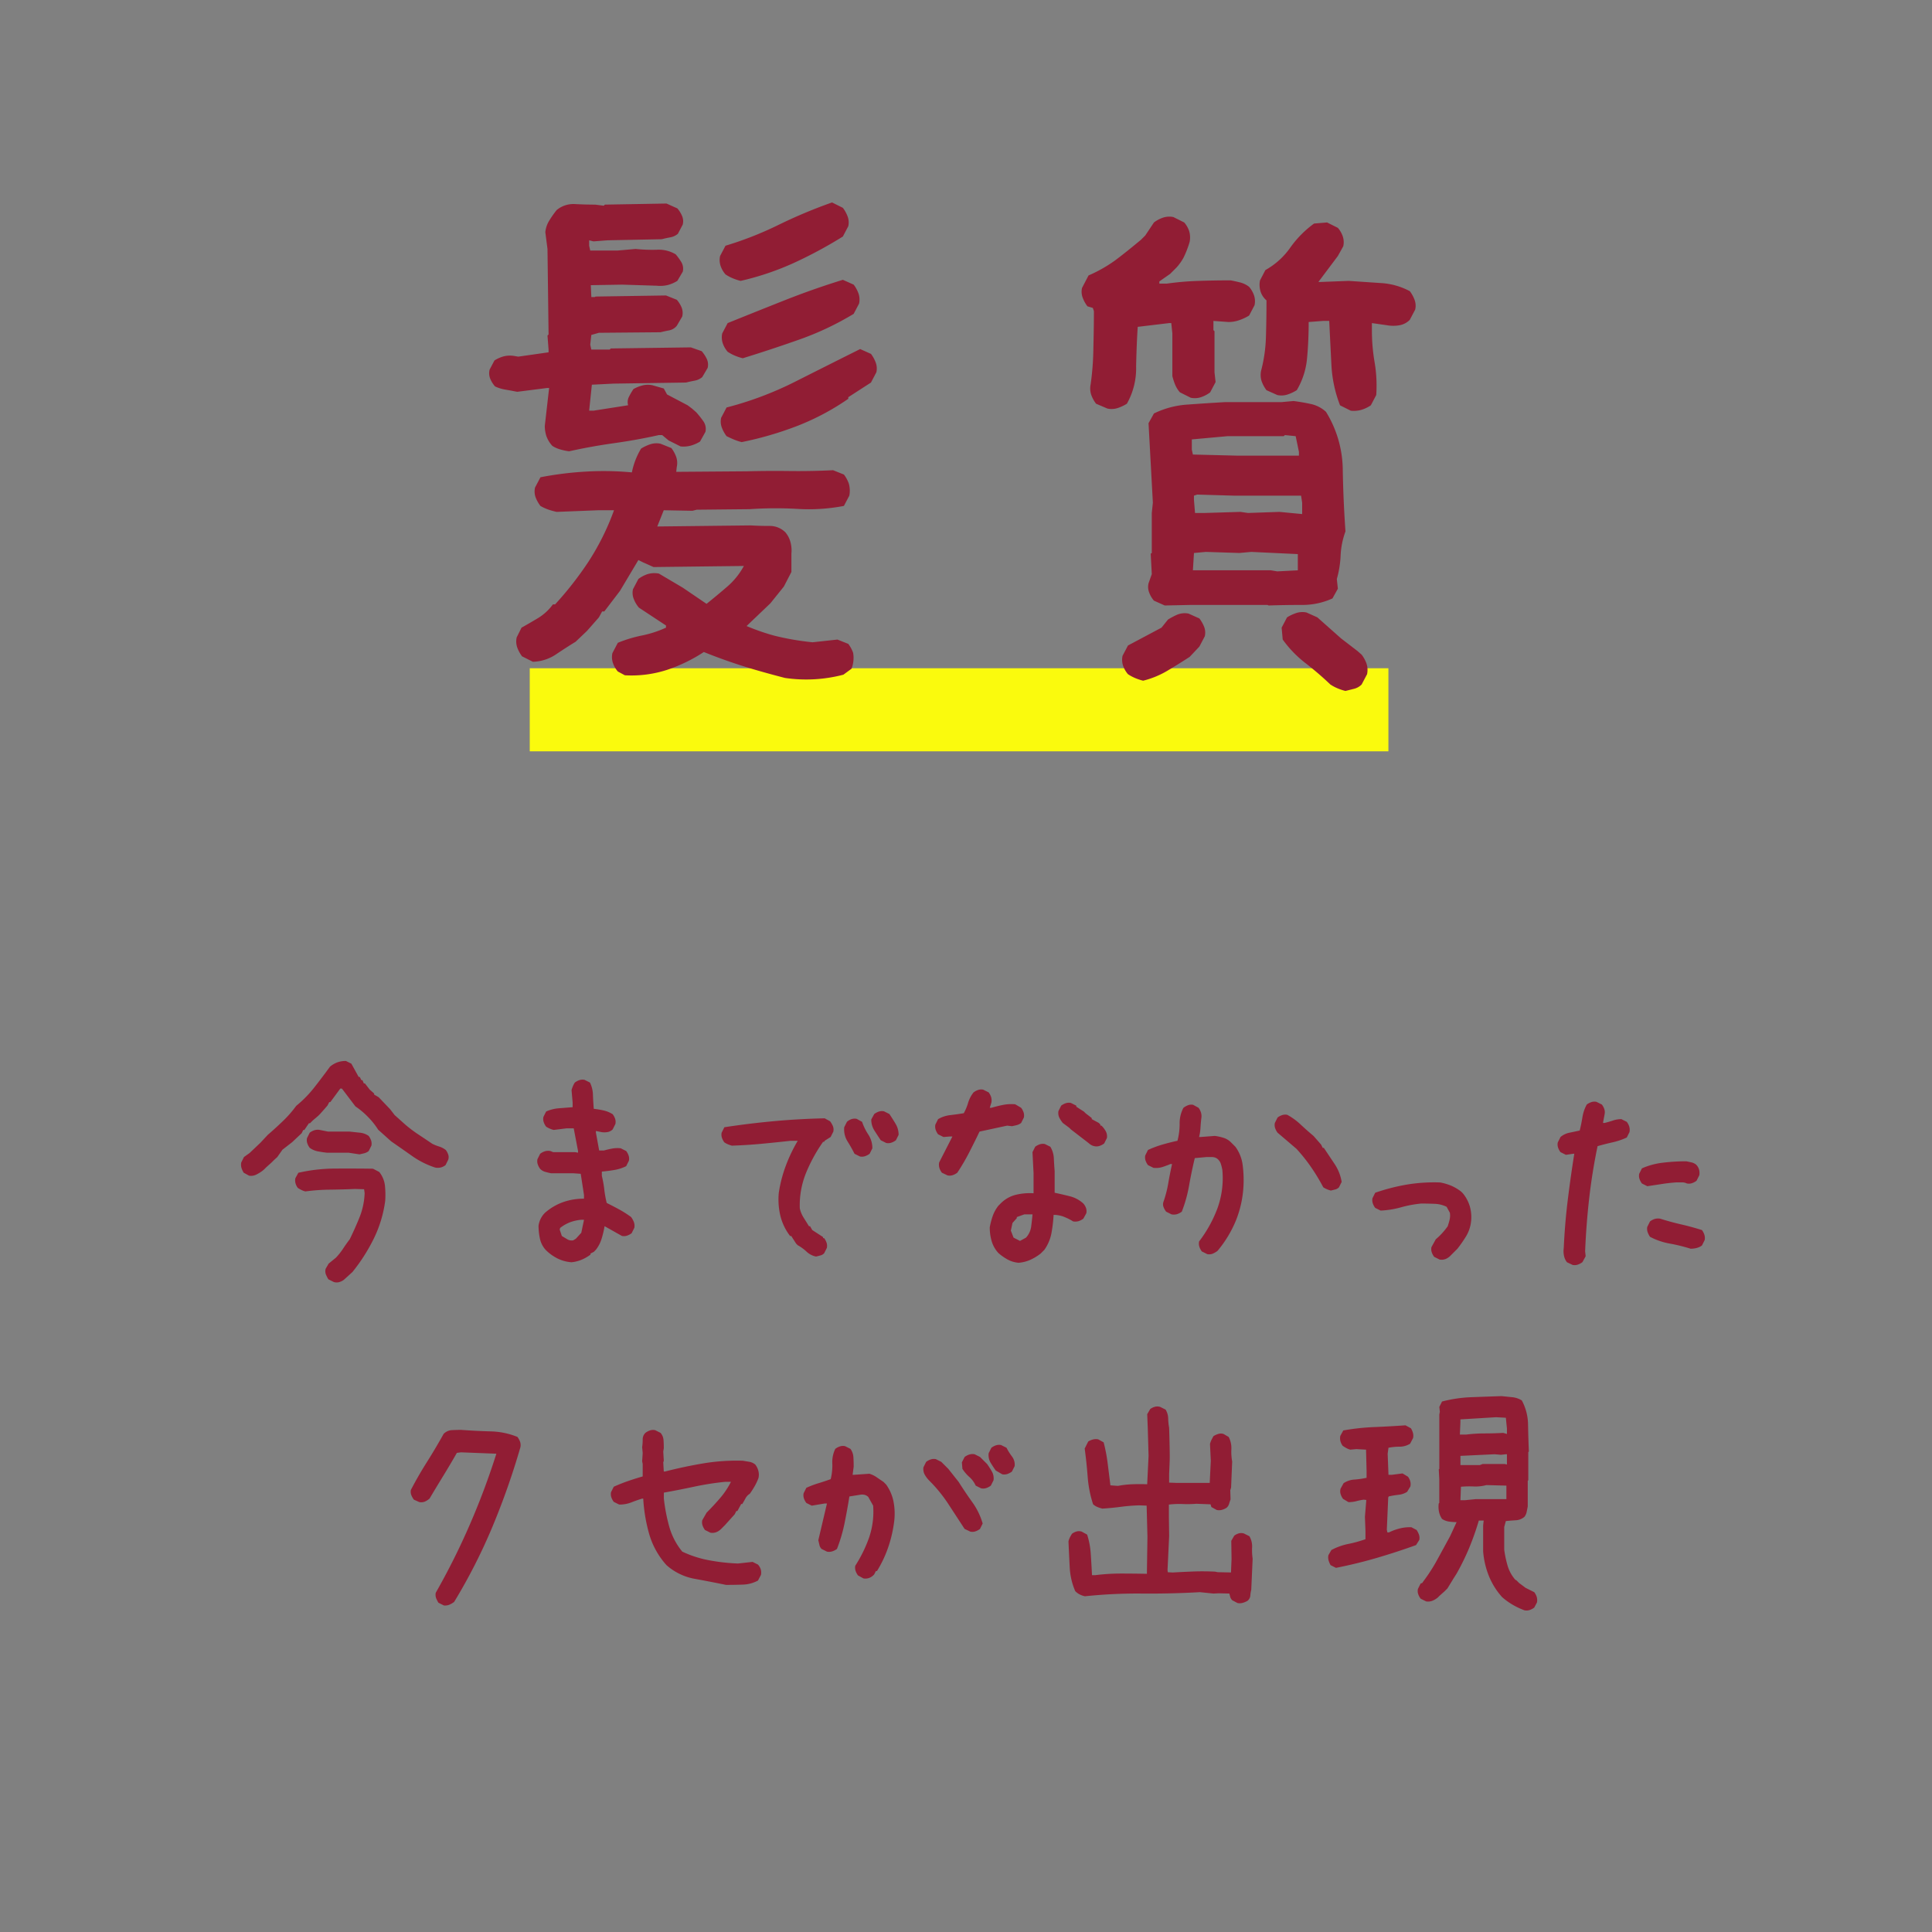 <svg xmlns="http://www.w3.org/2000/svg" width="279" height="279" viewBox="0 0 279 279">
  <rect x="0" y="0" width="279" height="279" fill="#808080" stroke="none"/>
  <g id="グループ_121" data-name="グループ 121" transform="translate(-1234 -1628)">
    <path id="パス_256" data-name="パス 256" d="M0,0H279V279H0Z" transform="translate(1234 1628)" fill="none"/>
    <path id="パス_264" data-name="パス 264" d="M-91.8,1.133l-.781-.391A4.806,4.806,0,0,1-92.93.059a1.3,1.3,0,0,1-.039-.84l.43-.742,1.055-.859a9.711,9.711,0,0,0,1.035-1.309q.449-.684.957-1.348.781-1.6,1.426-3.2a10.4,10.4,0,0,0,.723-3.477l-.078-.547L-88.75-12.3q-1.8.078-3.613.1a28.407,28.407,0,0,0-3.535.254,2.853,2.853,0,0,1-.586-.215,4.719,4.719,0,0,1-.508-.293,1.989,1.989,0,0,1-.332-.664,1.581,1.581,0,0,1-.02-.742l.43-.781a24.238,24.238,0,0,1,5.293-.605q2.754-.02,5.488.02l.9.469a3.809,3.809,0,0,1,.82,1.953,12.581,12.581,0,0,1,.039,2.227,17.644,17.644,0,0,1-1.66,5.469A25.714,25.714,0,0,1-89.1-.312l-.43.391-.82.742a1.962,1.962,0,0,1-.684.332A1.381,1.381,0,0,1-91.8,1.133Zm-12.227-15.352-.781-.43a3.1,3.1,0,0,1-.312-.664,1.7,1.7,0,0,1-.039-.82l.391-.781.82-.586,1.563-1.484,1.055-1.133q1.094-.937,2.188-1.992A16.448,16.448,0,0,0-97.227-24.3a16.9,16.9,0,0,0,2.656-2.715q1.172-1.5,2.227-2.949a3.684,3.684,0,0,1,1.016-.605,3.517,3.517,0,0,1,1.289-.215l.781.391,1.055,1.914h.156l.234.469h.156l.2.469h.156l.7.9.625.547v.156l.664.391,1.641,1.719.664.859,1.484,1.328a18.362,18.362,0,0,0,1.934,1.465q1.035.684,2.012,1.348a6.365,6.365,0,0,0,.977.391,3.188,3.188,0,0,1,.977.508,2.332,2.332,0,0,1,.352.664,1.2,1.2,0,0,1,0,.742l-.391.781a1.989,1.989,0,0,1-.664.332,1.9,1.9,0,0,1-.82.02,12.4,12.4,0,0,1-3.32-1.66q-1.523-1.074-3.047-2.129l-1.875-1.68A10.906,10.906,0,0,0-86.855-22.7a11.392,11.392,0,0,0-1.816-1.523L-90.625-26.8h-.234L-92.3-24.844h-.156l-.234.469-.469.547-.664.742-.234.234-.781.664-.391.391h-.156l-.664.977h-.156l-.234.469-1.367,1.289-1.406,1.094-.742,1.055-.43.391-.391.391-.781.7-.312.313-.234.2a6.366,6.366,0,0,1-.9.547A1.686,1.686,0,0,1-104.023-14.219ZM-88.086-17.3l-1.562-.234h-3.125q-.7-.078-1.328-.2a2.927,2.927,0,0,1-1.172-.508,2.332,2.332,0,0,1-.352-.664,1.425,1.425,0,0,1-.039-.742l.391-.781a2.332,2.332,0,0,1,.664-.352,1.7,1.7,0,0,1,.82-.039l1.172.234h3.125q.7.078,1.445.156a2.653,2.653,0,0,1,1.289.469,2.332,2.332,0,0,1,.352.664,1.425,1.425,0,0,1,.039.742l-.391.781a1.76,1.76,0,0,1-.625.313Q-87.7-17.383-88.086-17.3ZM-57.461-1.719a5.347,5.347,0,0,1-2.031-.547,6.6,6.6,0,0,1-1.719-1.25,3.5,3.5,0,0,1-.82-1.621,8.892,8.892,0,0,1-.2-1.855,3.3,3.3,0,0,1,.313-1.016,3.3,3.3,0,0,1,.625-.859,8.127,8.127,0,0,1,2.578-1.523,8.906,8.906,0,0,1,3.047-.508v-.547l-.469-3.047-1.094-.078h-3.2q-.391-.078-.82-.2a1.643,1.643,0,0,1-.742-.43,2.332,2.332,0,0,1-.352-.664,1.425,1.425,0,0,1-.039-.742l.391-.781a2.332,2.332,0,0,1,.664-.352,1.7,1.7,0,0,1,.82-.039l.391.156h3.125l.469.078v-.234l-.625-3.281h-1.016l-1.875.234a3.865,3.865,0,0,1-.586-.2,3.149,3.149,0,0,1-.508-.273,2.332,2.332,0,0,1-.352-.664,1.425,1.425,0,0,1-.039-.742l.391-.781a5.452,5.452,0,0,1,1.836-.469q.977-.078,1.992-.156v-.664l-.156-1.8a3.865,3.865,0,0,1,.2-.586,3.149,3.149,0,0,1,.273-.508,2.332,2.332,0,0,1,.664-.352,1.425,1.425,0,0,1,.742-.039l.781.391a4.348,4.348,0,0,1,.43,1.8q.039,1.016.117,1.992a13.2,13.2,0,0,1,1.406.234,4.216,4.216,0,0,1,1.328.547,2.332,2.332,0,0,1,.352.664,1.425,1.425,0,0,1,.039.742l-.391.781a1.375,1.375,0,0,1-.742.391,2.6,2.6,0,0,1-.9,0l-.781-.156v.234l.469,2.578h.7q.547-.156,1.172-.273a4.03,4.03,0,0,1,1.25-.039l.781.391a2.332,2.332,0,0,1,.352.664,1.425,1.425,0,0,1,.039.742l-.391.781a6.052,6.052,0,0,1-1.68.547q-.9.156-1.836.234v.625a15.257,15.257,0,0,1,.352,1.953,15.257,15.257,0,0,0,.352,1.953q.938.469,1.8.938a15.752,15.752,0,0,1,1.719,1.094,3.057,3.057,0,0,1,.391.7,1.577,1.577,0,0,1,.078.859l-.391.781a2.332,2.332,0,0,1-.664.352,1.425,1.425,0,0,1-.742.039l-2.5-1.406a13.675,13.675,0,0,1-.43,1.816,4.946,4.946,0,0,1-.82,1.582l-.312.313-.469.234v.156a5.882,5.882,0,0,1-1.289.742A5.111,5.111,0,0,1-57.461-1.719Zm.625-3.4.781-.859.391-1.875h-.391a6.251,6.251,0,0,0-1.6.352,5.4,5.4,0,0,0-1.445.82l-.078.234.313.938.781.469a1.227,1.227,0,0,0,.859.156Zm34.688,2.578a2.761,2.761,0,0,1-1.367-.7A6.529,6.529,0,0,0-24.8-4.18l-.234-.234-.7-1.094H-25.9A7.857,7.857,0,0,1-27.3-8.4a10.154,10.154,0,0,1-.234-3.359,19.567,19.567,0,0,1,1.016-3.906A22.757,22.757,0,0,1-24.8-19.258H-25.82q-2.109.234-4.18.43t-4.3.273a3.865,3.865,0,0,1-.586-.2,3.149,3.149,0,0,1-.508-.273,2.332,2.332,0,0,1-.352-.664,1.425,1.425,0,0,1-.039-.742l.391-.781q3.555-.547,7.188-.879t7.3-.41l.781.43a3.416,3.416,0,0,1,.391.664,1.415,1.415,0,0,1,.078.82l-.391.781-.859.547-.078.156h-.156a22.817,22.817,0,0,0-2.461,4.492,12.408,12.408,0,0,0-.9,5.117,4.216,4.216,0,0,0,.547,1.328l.781,1.25h.156l.313.547,1.563,1.016V-5.2h.156a2.332,2.332,0,0,1,.352.664,1.425,1.425,0,0,1,.039.742l-.391.781a1.159,1.159,0,0,1-.547.313Zm6.328-14.453-.781-.391a20.022,20.022,0,0,0-1.016-1.8,3.279,3.279,0,0,1-.469-2.031l.391-.781a1.939,1.939,0,0,1,.664-.391,1.425,1.425,0,0,1,.742-.039l.781.43a7.979,7.979,0,0,0,.9,1.836,3.57,3.57,0,0,1,.586,1.992l-.391.781a2.332,2.332,0,0,1-.664.352A1.425,1.425,0,0,1-15.82-16.992Zm3.789-1.953-.781-.391q-.469-.7-.918-1.406a2.91,2.91,0,0,1-.449-1.6l.43-.781a2.332,2.332,0,0,1,.664-.352,1.425,1.425,0,0,1,.742-.039l.781.391q.469.7.9,1.426a3.039,3.039,0,0,1,.43,1.582l-.391.781a2.332,2.332,0,0,1-.664.352A1.425,1.425,0,0,1-12.031-18.945Zm19.1,17.3a3.907,3.907,0,0,1-1.562-.469A7.672,7.672,0,0,1,4.18-3.047,4.371,4.371,0,0,1,3.2-4.785,7.145,7.145,0,0,1,2.93-6.758,10.815,10.815,0,0,1,3.359-8.4a5.223,5.223,0,0,1,.82-1.484l.313-.312a4.642,4.642,0,0,1,2.148-1.25,8.536,8.536,0,0,1,2.617-.234V-14.57L9.1-17.617l.391-.781a2.332,2.332,0,0,1,.664-.352,1.425,1.425,0,0,1,.742-.039l.781.391a3.514,3.514,0,0,1,.508,1.68q.039.9.117,1.836v3.125q1.094.234,2.188.508A4.483,4.483,0,0,1,16.445-10.2a1.939,1.939,0,0,1,.391.664,1.425,1.425,0,0,1,.039.742l-.43.781a2.332,2.332,0,0,1-.664.352,1.7,1.7,0,0,1-.82.039,7.906,7.906,0,0,0-1.328-.664,4.059,4.059,0,0,0-1.484-.273A20.63,20.63,0,0,1,11.836-5.9,6.176,6.176,0,0,1,10.82-3.516l-.547.547a7.278,7.278,0,0,1-1.484.9A5.211,5.211,0,0,1,7.07-1.641ZM8.164-5.273a2.91,2.91,0,0,0,.742-1.562q.117-.859.2-1.8H7.93l-1.094.391v.156l-.625.7L5.977-6.289l.391,1.016L7.3-4.8ZM-3.164-14.258l-.82-.391a2.332,2.332,0,0,1-.352-.664,1.7,1.7,0,0,1-.039-.82l1.914-3.75h-.312l-.977.078-.781-.391a2.332,2.332,0,0,1-.352-.664,1.425,1.425,0,0,1-.039-.742l.391-.781a4.413,4.413,0,0,1,1.777-.586q1-.117,1.934-.273a7.318,7.318,0,0,0,.625-1.5,4.494,4.494,0,0,1,.781-1.5A2.332,2.332,0,0,1,1.25-26.6a1.425,1.425,0,0,1,.742-.039l.781.391a2.332,2.332,0,0,1,.352.664,1.7,1.7,0,0,1,.039.82l-.234.742h.234q.781-.234,1.641-.41a6.312,6.312,0,0,1,1.8-.1l.859.508a2.332,2.332,0,0,1,.352.664,1.425,1.425,0,0,1,.039.742l-.391.781a1.76,1.76,0,0,1-.625.313q-.313.078-.7.156l-.7-.078-3.984.859Q.742-19.1-.039-17.578a29.748,29.748,0,0,1-1.719,2.93,2.332,2.332,0,0,1-.664.352A1.425,1.425,0,0,1-3.164-14.258Zm21.211-4.219a1.629,1.629,0,0,1-.723-.352q-.332-.273-.645-.508L14.648-20.9l-.234-.234-.937-.7a4.425,4.425,0,0,1-.508-.781,1.566,1.566,0,0,1-.117-.937l.391-.781a2.332,2.332,0,0,1,.664-.352,1.425,1.425,0,0,1,.742-.039l.781.391v.156l1.094.7.234.234.9.7v.156l1.016.547.234.234v.156h.156a3.609,3.609,0,0,1,.625.82,1.534,1.534,0,0,1,.156.977l-.391.781a2.332,2.332,0,0,1-.664.352A1.425,1.425,0,0,1,18.047-18.477ZM34.336-2.891l-.781-.391a2.332,2.332,0,0,1-.352-.664,1.56,1.56,0,0,1-.039-.781,18.567,18.567,0,0,0,2.656-4.8,12.812,12.812,0,0,0,.7-5.508,6.169,6.169,0,0,0-.234-.937,1.506,1.506,0,0,0-.625-.781A1.465,1.465,0,0,0,35-16.914h-.742l-1.719.156q-.469,1.953-.82,3.945a19.825,19.825,0,0,1-1.055,3.789A2.332,2.332,0,0,1,30-8.672a1.7,1.7,0,0,1-.82.039L28.4-9.023a2.787,2.787,0,0,1-.371-.664,1.113,1.113,0,0,1-.02-.742,16.423,16.423,0,0,0,.7-2.7q.234-1.367.547-2.773h-.234q-.547.234-1.152.43a3.1,3.1,0,0,1-1.309.117l-.781-.391a2.332,2.332,0,0,1-.352-.664,1.425,1.425,0,0,1-.039-.742l.391-.781a14.936,14.936,0,0,1,2.09-.781q1.074-.313,2.168-.547a9.512,9.512,0,0,0,.313-2.461,4.783,4.783,0,0,1,.547-2.3,2.787,2.787,0,0,1,.664-.371,1.3,1.3,0,0,1,.742-.059l.781.43a2.228,2.228,0,0,1,.352.7,1.885,1.885,0,0,1,.039.859q-.078.7-.117,1.367a7,7,0,0,1-.2,1.289H33.4l2.031-.156a7.164,7.164,0,0,1,1.25.273,2.64,2.64,0,0,1,1.094.664l.625.625a5.667,5.667,0,0,1,1.055,2.656A16.861,16.861,0,0,1,39.57-12.7a15.487,15.487,0,0,1-1.094,4.961A16.684,16.684,0,0,1,35.82-3.359a3.416,3.416,0,0,1-.664.391A1.415,1.415,0,0,1,34.336-2.891Zm17.852-9.18a3.865,3.865,0,0,1-.586-.2,3.149,3.149,0,0,1-.508-.273,28.548,28.548,0,0,0-1.719-2.852,24.961,24.961,0,0,0-2.148-2.7L44.492-20.43a2.332,2.332,0,0,1-.352-.664,1.425,1.425,0,0,1-.039-.742l.391-.781a2.332,2.332,0,0,1,.664-.352,1.425,1.425,0,0,1,.742-.039A9.249,9.249,0,0,1,47.832-21.6q.918.859,1.855,1.641l1.094,1.25.234.469h.156L52.734-15.9A6.53,6.53,0,0,1,53.75-13.32l-.391.781a1.159,1.159,0,0,1-.547.313Zm15.7,9.961L67.109-2.5a2.332,2.332,0,0,1-.352-.664,1.425,1.425,0,0,1-.039-.742l.625-1.133a9.27,9.27,0,0,0,.9-.859,10.73,10.73,0,0,0,.82-1.016q.156-.469.273-.937a2.628,2.628,0,0,0,.039-1.016l-.469-.859a4.266,4.266,0,0,0-1.758-.43q-.977-.039-1.914-.039a16.7,16.7,0,0,0-2.93.547,13,13,0,0,1-2.93.469l-.781-.391a2.332,2.332,0,0,1-.352-.664,1.425,1.425,0,0,1-.039-.742l.391-.781a29.006,29.006,0,0,1,4.531-1.172,24.185,24.185,0,0,1,4.844-.312,7.633,7.633,0,0,1,1.6.469,6.408,6.408,0,0,1,1.445.859l.234.234a5.431,5.431,0,0,1,1.016,1.914,5.6,5.6,0,0,1,.156,2.3,5.2,5.2,0,0,1-.7,1.992,18.686,18.686,0,0,1-1.25,1.8l-.312.313-.391.391-.312.313a2.081,2.081,0,0,1-.7.469A1.577,1.577,0,0,1,67.891-2.109Zm19.219.781-.82-.391a2.22,2.22,0,0,1-.43-.937A3.093,3.093,0,0,1,85.82-3.75q.156-3.477.566-6.836t.957-6.8h-.156l-1.055.156-.781-.391A2.332,2.332,0,0,1,85-18.281a1.425,1.425,0,0,1-.039-.742l.391-.781a2.853,2.853,0,0,1,1.309-.625q.762-.156,1.465-.312.234-.937.391-1.914a5.679,5.679,0,0,1,.625-1.836,2.332,2.332,0,0,1,.664-.352,1.425,1.425,0,0,1,.742-.039l.781.391a2.332,2.332,0,0,1,.352.664,1.425,1.425,0,0,1,.039.742l-.234,1.25h.234q.625-.156,1.211-.352a3.8,3.8,0,0,1,1.211-.2l.781.391a2.332,2.332,0,0,1,.352.664,1.7,1.7,0,0,1,.039.82l-.391.781a10.222,10.222,0,0,1-2.07.7q-1.055.234-2.148.547-.781,3.75-1.211,7.539t-.586,7.656l.078.7-.469.859a2.332,2.332,0,0,1-.664.352A1.425,1.425,0,0,1,87.109-1.328Zm17.031-2.344a24.142,24.142,0,0,0-3.008-.742,9.727,9.727,0,0,1-2.852-.977,2.958,2.958,0,0,1-.352-.7,1.425,1.425,0,0,1-.039-.742l.391-.781a2.332,2.332,0,0,1,.664-.352,1.7,1.7,0,0,1,.82-.039q1.484.469,3.008.82t3.008.82a2.272,2.272,0,0,1,.352.684,1.508,1.508,0,0,1,.039.762l-.391.781a2.178,2.178,0,0,1-.742.352A3.4,3.4,0,0,1,104.141-3.672ZM97.891-12.7l-.781-.391a2.332,2.332,0,0,1-.352-.664,1.425,1.425,0,0,1-.039-.742l.391-.781a10.518,10.518,0,0,1,3.047-.82,28.4,28.4,0,0,1,3.359-.2q.391.078.742.156a1.723,1.723,0,0,1,.664.313,1.662,1.662,0,0,1,.43.7,1.884,1.884,0,0,1,.039.859l-.391.781a2.332,2.332,0,0,1-.664.352,1.425,1.425,0,0,1-.742.039,1.55,1.55,0,0,0-.7-.156h-.781q-1.094.078-2.109.234T97.891-12.7ZM-75.9,47.844l-.781-.391a4.314,4.314,0,0,1-.332-.645,1.458,1.458,0,0,1-.059-.8,101.228,101.228,0,0,0,4.9-9.8A105.357,105.357,0,0,0-68.32,25.93l-5.117-.2-.586.078q-.937,1.641-1.953,3.3t-1.992,3.3a2.629,2.629,0,0,1-.664.43,1.415,1.415,0,0,1-.82.078l-.781-.352a2.787,2.787,0,0,1-.371-.664,1.3,1.3,0,0,1-.059-.742q1.055-2.031,2.3-4t2.422-4.082a1.764,1.764,0,0,1,1.172-.547q.664-.039,1.367-.039,2.109.156,4.219.215a10.941,10.941,0,0,1,3.906.8,2.787,2.787,0,0,1,.371.664,1.541,1.541,0,0,1,.059.82,106.547,106.547,0,0,1-4.023,11.445,80.919,80.919,0,0,1-5.547,10.9,3.417,3.417,0,0,1-.664.391A1.657,1.657,0,0,1-75.9,47.844Zm40.742-2.969q-2.266-.469-4.531-.879a8.369,8.369,0,0,1-4.062-1.973,11.489,11.489,0,0,1-2.5-4.492,23.618,23.618,0,0,1-.859-5.117h-.156q-.781.234-1.562.547a4.7,4.7,0,0,1-1.758.313l-.781-.391a2.332,2.332,0,0,1-.352-.664,1.425,1.425,0,0,1-.039-.742l.391-.781q1.055-.469,2.07-.82t2.109-.664v-1.8l-.078-.391.078-1.172-.078-.859a7.863,7.863,0,0,0,.078-1.113,1.3,1.3,0,0,1,.391-.957,2.332,2.332,0,0,1,.664-.352,1.425,1.425,0,0,1,.742-.039l.781.391a1.779,1.779,0,0,1,.43,1.035q.039.566.039,1.191l-.078.469.078,1.328-.078.234.078,1.328h.156q2.734-.7,5.508-1.172a29.7,29.7,0,0,1,5.742-.391l.938.156a1.844,1.844,0,0,1,.859.391,2.432,2.432,0,0,1,.449.9,2.217,2.217,0,0,1,.02,1.055,8.064,8.064,0,0,1-.547,1.172,12.868,12.868,0,0,1-.7,1.094,1.709,1.709,0,0,0-.625.664q-.234.43-.469.82h-.156l-.547,1.016h-.156l-.234.469-1.406,1.563-.312.313-.234.234a2.081,2.081,0,0,1-.7.469,1.577,1.577,0,0,1-.859.078l-.781-.391a2.332,2.332,0,0,1-.352-.664,1.425,1.425,0,0,1-.039-.742l.625-1.094q1.016-1.016,1.953-2.109a11.486,11.486,0,0,0,1.563-2.344h-.859a41.731,41.731,0,0,0-4.453.7q-2.187.469-4.375.859v.859a25.477,25.477,0,0,0,.781,4.063,9.916,9.916,0,0,0,1.875,3.594,15.642,15.642,0,0,0,3.867,1.25,28.126,28.126,0,0,0,4.18.469l2.109-.234.781.391a1.939,1.939,0,0,1,.391.664,1.7,1.7,0,0,1,.039.82l-.43.82a4.9,4.9,0,0,1-2.187.586Q-33.906,44.875-35.156,44.875Zm19.844-.937-.781-.43a2.332,2.332,0,0,1-.352-.664,1.425,1.425,0,0,1-.039-.742,19.572,19.572,0,0,0,1.992-4.062,11.585,11.585,0,0,0,.586-4.609l-.7-1.25a1.159,1.159,0,0,0-.547-.312,1.6,1.6,0,0,0-.7,0l-1.484.234q-.313,1.953-.7,3.867a22.523,22.523,0,0,1-1.094,3.711,2.272,2.272,0,0,1-.684.352,1.508,1.508,0,0,1-.762.039l-.781-.391a1.166,1.166,0,0,1-.312-.586q-.078-.352-.156-.664l1.25-5.312H-20.9l-1.875.313-.781-.391a2.332,2.332,0,0,1-.352-.664,1.425,1.425,0,0,1-.039-.742l.391-.781a14.318,14.318,0,0,1,1.758-.664q.9-.273,1.758-.586a8.174,8.174,0,0,0,.234-2.266,4.321,4.321,0,0,1,.43-2.109,2.332,2.332,0,0,1,.664-.352,1.425,1.425,0,0,1,.742-.039l.781.391a2.274,2.274,0,0,1,.43,1.211q.039.664.039,1.367l-.156,1.172h.156l2.266-.156a3.574,3.574,0,0,1,1.055.508q.508.352.977.664l.391.391A6.309,6.309,0,0,1-10.977,32.8a9.14,9.14,0,0,1,.117,2.813,18.6,18.6,0,0,1-.859,3.789,16.978,16.978,0,0,1-1.641,3.477h-.156l-.234.469a1.867,1.867,0,0,1-.7.508A1.577,1.577,0,0,1-15.312,43.938ZM.117,37.18l-.82-.391L-3.047,33.2a20.86,20.86,0,0,0-2.734-3.359,4.215,4.215,0,0,1-.664-.859,1.7,1.7,0,0,1-.2-1.094l.391-.781a2.332,2.332,0,0,1,.664-.352,1.425,1.425,0,0,1,.742-.039l.781.391.313.313.391.391.313.313,1.484,1.875q.938,1.484,1.973,2.93a9.981,9.981,0,0,1,1.5,3.086l-.391.781a2.332,2.332,0,0,1-.664.352A1.425,1.425,0,0,1,.117,37.18ZM1.68,30.93.9,30.539a3.7,3.7,0,0,0-.918-1.25,5.542,5.542,0,0,1-1-1.172l-.078-.937L-.7,26.4a2.272,2.272,0,0,1,.684-.352,1.508,1.508,0,0,1,.762-.039l.781.391,1.016,1.016a12.868,12.868,0,0,1,.7,1.094,2.009,2.009,0,0,1,.234,1.25l-.391.781a2.332,2.332,0,0,1-.664.352A1.425,1.425,0,0,1,1.68,30.93ZM4.727,28.9l-.937-.547Q3.4,27.8,3.047,27.219a2.169,2.169,0,0,1-.273-1.367l.391-.781a2.332,2.332,0,0,1,.664-.352,1.425,1.425,0,0,1,.742-.039l.781.391a8.21,8.21,0,0,0,.781,1.25,1.944,1.944,0,0,1,.391,1.406l-.391.781a2.332,2.332,0,0,1-.664.352A1.425,1.425,0,0,1,4.727,28.9ZM16.68,46.516a2.942,2.942,0,0,1-.742-.254,2.563,2.563,0,0,1-.664-.488,9.889,9.889,0,0,1-.8-3.5q-.1-1.895-.176-3.691A2.853,2.853,0,0,1,14.512,38a4.719,4.719,0,0,1,.293-.508,1.989,1.989,0,0,1,.664-.332,1.315,1.315,0,0,1,.742.02l.781.43a11.57,11.57,0,0,1,.527,2.813q.1,1.484.176,3.047h.469a29.743,29.743,0,0,1,3.691-.234q1.816,0,3.77.039v-.2l.078-5.117-.117-4.531-1.094-.039a26.074,26.074,0,0,0-2.656.215q-1.328.176-2.656.254a5.567,5.567,0,0,1-.664-.215,2.242,2.242,0,0,1-.664-.41,16.849,16.849,0,0,1-.781-3.965q-.156-2.051-.43-4.082l.508-1.016a2.465,2.465,0,0,1,.684-.293,1.669,1.669,0,0,1,.762-.02l.781.43a23.211,23.211,0,0,1,.586,3.066q.2,1.582.391,3.145l1.094.078a13.615,13.615,0,0,1,2.07-.234q1.055-.039,2.148,0l.2-4.1-.117-4.023-.078-1.992.43-.742a1.962,1.962,0,0,1,.684-.332,1.381,1.381,0,0,1,.762.02l.781.391a2.6,2.6,0,0,1,.371,1.289,8.485,8.485,0,0,0,.137,1.328q.117,3.867.078,4.8l-.078,1.875v1.25l1.016.039h4.844l.156-3.2-.117-2.422a2.853,2.853,0,0,1,.215-.586q.137-.273.293-.547a2.972,2.972,0,0,1,.684-.312,1.267,1.267,0,0,1,.762,0l.742.43a3.417,3.417,0,0,1,.391,1.758,8.129,8.129,0,0,0,.117,1.8l-.156,3.75-.117.391.039,1.328q-.117.312-.215.645a1.168,1.168,0,0,1-.371.566,2.519,2.519,0,0,1-.664.293,1.581,1.581,0,0,1-.742.02l-.781-.43-.117-.391-2.031-.078a16.619,16.619,0,0,1-1.992.039,12.376,12.376,0,0,0-1.992.078v1.8l.039,2.734-.234,4.922.039.313.7.039Q30.781,43,32.3,42.941t3.164.02l.391.078,1.914.039.078-1.953-.039-2.617.43-.742a1.989,1.989,0,0,1,.664-.332,1.315,1.315,0,0,1,.742.02l.781.391a2.873,2.873,0,0,1,.391,1.6,8.458,8.458,0,0,0,.078,1.641l-.2,4.492a4.5,4.5,0,0,0-.137.859,1.082,1.082,0,0,1-.41.742,3.228,3.228,0,0,1-.7.293,1.581,1.581,0,0,1-.742.02l-.742-.391a1.059,1.059,0,0,1-.293-.449q-.059-.215-.137-.527l-1.523-.039-.781.039-1.953-.2q-4.141.234-8.32.2A72.881,72.881,0,0,0,16.68,46.516Zm63.477,2.031a10.562,10.562,0,0,1-1.7-.8,9.506,9.506,0,0,1-1.543-1.113A10.423,10.423,0,0,1,75,43.566a12.188,12.188,0,0,1-.82-3.535v-3.75l.078-.7h-.7a39.623,39.623,0,0,1-1.406,3.984,34.155,34.155,0,0,1-1.8,3.672l-.469.742-.859,1.406-.391.391-.781.7-.234.234a2.99,2.99,0,0,1-.8.469,1.66,1.66,0,0,1-.879.078l-.781-.391A2.332,2.332,0,0,1,64.8,46.2a1.425,1.425,0,0,1-.039-.742l.391-.781.234-.078.156-.234a25.174,25.174,0,0,0,2.012-3.125q.918-1.68,1.855-3.4l.938-2.031a7.725,7.725,0,0,1-1.094-.078,2.43,2.43,0,0,1-1.016-.391,2.917,2.917,0,0,1-.43-1.016,3.706,3.706,0,0,1-.039-1.211l.078-.078V29.6L67.773,28.2l.078-.078V20.266l.078-.391-.078-.7.391-.781a19.669,19.669,0,0,1,4.219-.625q2.109-.078,4.375-.156l1.543.156a3.2,3.2,0,0,1,1.387.469,7.531,7.531,0,0,1,.9,3.535q.039,1.973.117,3.848L80.7,25.7v4.063l-.078.078v3.711l-.156.781a1.718,1.718,0,0,1-.312.7,2.049,2.049,0,0,1-1.25.508q-.7.039-1.445.117l-.234.859V39.8a15.434,15.434,0,0,0,.488,2.3,5.359,5.359,0,0,0,1.113,2.031l.156.078.391.391.938.7,1.25.625a2.332,2.332,0,0,1,.352.664,1.7,1.7,0,0,1,.039.82l-.391.742a2.332,2.332,0,0,1-.664.352A1.425,1.425,0,0,1,80.156,48.547ZM52.93,42.414l-.781-.391a3.228,3.228,0,0,1-.293-.7,1.581,1.581,0,0,1-.02-.742l.43-.742a8.855,8.855,0,0,1,2.441-.879,17.912,17.912,0,0,0,2.48-.684V37.1l-.078-2.07.2-2.422-.391-.039a8.89,8.89,0,0,0-1.055.215,4.357,4.357,0,0,1-1.133.137l-.781-.469a2.228,2.228,0,0,1-.352-.7,1.331,1.331,0,0,1,0-.781l.43-.781a3.155,3.155,0,0,1,1.563-.527,12.17,12.17,0,0,0,1.758-.254V28.391l-.078-3.047-1.406-.078L55,25.344a2.3,2.3,0,0,1-.586-.234q-.273-.156-.508-.312a1.989,1.989,0,0,1-.332-.664,1.737,1.737,0,0,1-.02-.781l.43-.781a32.648,32.648,0,0,1,4.473-.488q2.324-.1,4.512-.254l.781.43a2.519,2.519,0,0,1,.293.664,1.581,1.581,0,0,1,.02.742l-.43.82a2.869,2.869,0,0,1-1.523.43,8.147,8.147,0,0,0-1.6.156l-.117.859.117,3.047h.469l1.563-.2.781.469a1.989,1.989,0,0,1,.332.664,1.581,1.581,0,0,1,.02.742l-.469.781a2.861,2.861,0,0,1-1.25.43,13.2,13.2,0,0,0-1.406.234l-.078.156-.2,4.648.078.391h.234a7.716,7.716,0,0,1,1.543-.566,5.763,5.763,0,0,1,1.7-.176l.742.391a2.958,2.958,0,0,1,.352.7,1.425,1.425,0,0,1,.039.742l-.469.742q-2.812,1.016-5.684,1.855T52.93,42.414Zm24.609-9.922V30.539l-2.891-.078a6.027,6.027,0,0,1-1.836.2,14.093,14.093,0,0,0-1.836.039L70.9,32.648h.625l1.563-.156Zm.078-5V26.008h-.156l-.7.078-.937-.078-4.922.234V27.57h2.813l.391-.156h3.2Zm0-4.414V22.3l-.156-1.562-1.406-.078-5.156.313v.391l-.078,1.8h.938A21.1,21.1,0,0,1,74.375,23q1.367,0,2.7-.078Z" transform="translate(1374 1812)" fill="#911d34"/>
    <path id="パス_265" data-name="パス 265" d="M0,0H124" transform="translate(1310.5 1730.5)" fill="none" stroke="#fafa0d" stroke-width="12"/>
    <path id="パス_266" data-name="パス 266" d="M-49.766,3.516l-1.016-.547a3.781,3.781,0,0,1-.7-1.211A2.689,2.689,0,0,1-51.562.313l.781-1.484A19.019,19.019,0,0,1-47.3-2.227a15.942,15.942,0,0,0,3.477-1.133v-.312L-47.734-6.25a4.3,4.3,0,0,1-.742-1.25,2.378,2.378,0,0,1-.117-1.406l.781-1.484a4.663,4.663,0,0,1,1.328-.7,3.4,3.4,0,0,1,1.641-.078l3.438,2.031L-37.969-6.8q1.563-1.25,3.008-2.5a10.6,10.6,0,0,0,2.383-2.969l-13.047.156-1.562-.7-.625-.312-2.656,4.453L-52.734-5.7h-.312l-.469.859-1.719,1.953-1.641,1.563q-1.406.859-2.852,1.836a6.273,6.273,0,0,1-3.32,1.055L-64.609.781a4.827,4.827,0,0,1-.7-1.289,2.689,2.689,0,0,1-.078-1.445l.7-1.406q1.25-.7,2.422-1.406a7.433,7.433,0,0,0,2.109-1.953h.313a49.3,49.3,0,0,0,4.8-6.133,36.254,36.254,0,0,0,3.711-7.461h-2.344l-5.937.234a10.529,10.529,0,0,1-1.25-.352,6.851,6.851,0,0,1-1.094-.508,5.052,5.052,0,0,1-.7-1.25,2.532,2.532,0,0,1-.078-1.406l.781-1.484a49.116,49.116,0,0,1,6.563-.82,43.384,43.384,0,0,1,6.641.117,10.693,10.693,0,0,1,1.328-3.437,6.19,6.19,0,0,1,1.328-.625,2.851,2.851,0,0,1,1.484-.078l1.563.625a4.827,4.827,0,0,1,.7,1.289,2.689,2.689,0,0,1,.078,1.445l-.078.7,10.234-.078q2.969-.078,6.094-.039t6.328-.117l1.563.625a4.827,4.827,0,0,1,.7,1.289,3.783,3.783,0,0,1,.078,1.758l-.781,1.484a26.789,26.789,0,0,1-6.719.43,54.8,54.8,0,0,0-6.875.039l-7.656.078-.625.156-4.141-.078-.937,2.344,13.516-.156q1.25.078,2.656.078a3.18,3.18,0,0,1,2.344.938,3.6,3.6,0,0,1,.7,1.328,4.612,4.612,0,0,1,.156,1.719v2.656L-26.8-9.3-28.75-6.875l-3.437,3.281a31.324,31.324,0,0,0,4.063,1.406,38.768,38.768,0,0,0,5.469.938l3.594-.391,1.563.625A4.827,4.827,0,0,1-16.8.273a4.323,4.323,0,0,1-.234,2.3l-1.172.859a21.125,21.125,0,0,1-8.437.469Q-30.547,2.891-33.2,2.031T-38.359.156a22.768,22.768,0,0,1-5.312,2.578A16.621,16.621,0,0,1-49.766,3.516Zm-8.047-32.344A8.159,8.159,0,0,1-59.1-29.1a4.137,4.137,0,0,1-1.133-.508,4.1,4.1,0,0,1-.859-1.406,4.663,4.663,0,0,1-.234-1.484l.625-5.469h-.312l-4.3.547q-.781-.156-1.68-.312a5.533,5.533,0,0,1-1.523-.469,4.068,4.068,0,0,1-.7-1.133,2.148,2.148,0,0,1-.078-1.289l.7-1.328a5.038,5.038,0,0,1,1.328-.586,3.8,3.8,0,0,1,1.641-.039l.469.078,4.375-.625v-.391l-.156-2.031.156-.156-.156-12.344-.312-2.422a3.832,3.832,0,0,1,.547-1.641,14.217,14.217,0,0,1,1.094-1.562,3.8,3.8,0,0,1,2.656-.859q1.484.078,2.891.078l1.25.156.156-.156,8.906-.156,1.563.7a4.068,4.068,0,0,1,.7,1.133,1.926,1.926,0,0,1,.078,1.211l-.7,1.328a2.356,2.356,0,0,1-1.094.508q-.625.117-1.25.273l-7.812.156-2.031.156-.625-.156v.781l.156.7h3.906l2.656-.234a22.761,22.761,0,0,0,3.047.117,4.744,4.744,0,0,1,2.734.664,8.314,8.314,0,0,1,.82,1.133,1.861,1.861,0,0,1,.2,1.367l-.781,1.328a5.038,5.038,0,0,1-1.328.586,4.69,4.69,0,0,1-1.641.117l-5-.156-4.531.078.078,1.719h.469l.156-.078,10.156-.156,1.563.625a4.068,4.068,0,0,1,.7,1.133,2.147,2.147,0,0,1,.078,1.289l-.781,1.328a1.88,1.88,0,0,1-1.094.664q-.625.117-1.25.273l-8.906.078-1.094.313-.156,1.406.156.7h2.656l.156-.156,11.563-.156,1.563.547a4.982,4.982,0,0,1,.742,1.133,1.963,1.963,0,0,1,.117,1.289l-.781,1.328a2.356,2.356,0,0,1-1.094.508q-.625.117-1.25.273l-10.469.156-3.125.156-.391,3.75h.625l5-.781a1.668,1.668,0,0,1,.078-1.133,9.287,9.287,0,0,1,.7-1.211,5.451,5.451,0,0,1,1.25-.508,3.161,3.161,0,0,1,1.484-.039l1.641.469.469.859,2.969,1.563.625.469.625.547A13.752,13.752,0,0,1-38.4-33.125a1.916,1.916,0,0,1,.273,1.484l-.781,1.406a5.038,5.038,0,0,1-1.328.586,4.01,4.01,0,0,1-1.484.117l-1.719-.859-.937-.781h-.469q-3.125.7-6.484,1.172T-57.812-28.828Zm24.922-1.328a7.73,7.73,0,0,1-1.172-.391q-.547-.234-1.016-.469a4.827,4.827,0,0,1-.7-1.289,2.44,2.44,0,0,1-.078-1.367l.781-1.484A49.088,49.088,0,0,0-25.2-38.867q4.727-2.383,9.414-4.727l1.563.7a4.827,4.827,0,0,1,.7,1.289,2.44,2.44,0,0,1,.078,1.367l-.781,1.484L-17.5-36.641v.234A35.62,35.62,0,0,1-24.844-32.5,49.6,49.6,0,0,1-32.891-30.156Zm.156-12.109a7.73,7.73,0,0,1-1.172-.391,6.3,6.3,0,0,1-1.016-.547,3.781,3.781,0,0,1-.7-1.211,2.689,2.689,0,0,1-.078-1.445l.781-1.484q4.062-1.641,8.2-3.281t8.438-2.969l1.563.7a4.827,4.827,0,0,1,.7,1.289,2.689,2.689,0,0,1,.078,1.445l-.781,1.484a42.392,42.392,0,0,1-7.852,3.711Q-28.672-43.516-32.734-42.266Zm-.312-11.172a7.73,7.73,0,0,1-1.172-.391,6.3,6.3,0,0,1-1.016-.547,3.781,3.781,0,0,1-.7-1.211,2.689,2.689,0,0,1-.078-1.445l.781-1.484a50.189,50.189,0,0,0,7.656-3.008,72.287,72.287,0,0,1,7.734-3.242l1.563.781a4.827,4.827,0,0,1,.7,1.289,2.44,2.44,0,0,1,.078,1.367l-.781,1.484a62.922,62.922,0,0,1-7.109,3.828A40.088,40.088,0,0,1-33.047-53.437ZM54.3,5.781a7.73,7.73,0,0,1-1.172-.391,6.3,6.3,0,0,1-1.016-.547,44.912,44.912,0,0,0-3.594-3.086,16.258,16.258,0,0,1-3.281-3.4l-.156-1.719.781-1.484a6.19,6.19,0,0,1,1.328-.625,2.851,2.851,0,0,1,1.484-.078l1.563.7L53.672-1.8,56.016,0l.625.547a4.827,4.827,0,0,1,.7,1.289,2.949,2.949,0,0,1,.078,1.523l-.781,1.484a2.318,2.318,0,0,1-1.094.625ZM25.078,4.3a7.73,7.73,0,0,1-1.172-.391,6.3,6.3,0,0,1-1.016-.547,3.781,3.781,0,0,1-.7-1.211A2.689,2.689,0,0,1,22.109.7l.781-1.484,4.844-2.578.938-1.172A10.7,10.7,0,0,1,30-5.234a2.83,2.83,0,0,1,1.641-.156l1.563.7a5.052,5.052,0,0,1,.7,1.25,2.292,2.292,0,0,1,.078,1.328L33.2-.625,31.8.859q-1.562,1.016-3.2,1.992A13,13,0,0,1,25.078,4.3ZM28.2-6.562l-1.562-.7a3.781,3.781,0,0,1-.7-1.211,2.2,2.2,0,0,1-.078-1.289l.469-1.328-.156-2.969.156-.078v-5.781l.156-1.484-.625-11.484.781-1.406a12.959,12.959,0,0,1,4.922-1.289q2.734-.2,5.391-.352h8.125l1.719-.156q1.25.156,2.5.43a4.652,4.652,0,0,1,2.188,1.133,16.2,16.2,0,0,1,2.422,8.32q.078,4.492.391,8.945a11.635,11.635,0,0,0-.7,3.477,14.7,14.7,0,0,1-.547,3.4L53.2-8.984l-.781,1.406a10.5,10.5,0,0,1-4.453.938q-2.422,0-4.766.078l-.156-.078H31.953Zm19.219-5.078v-2.344L40.7-14.3l-1.719.156L34.141-14.3l-1.719.156-.156,2.5h11.25l.938.156Zm.625-8.125v-1.641l-.156-1.016H38.2l-5.312-.156-.469.156v.625l.156,1.875h1.406l5.156-.156,1.094.156,4.531-.156ZM47.578-28.2v-.547l-.469-2.266-1.562-.156-.156.156H37.266l-5.156.469v1.484l.156.7,6.25.156Zm7.5-6.484-1.562-.781a18.787,18.787,0,0,1-1.25-5.9q-.156-3.086-.312-6.289h-.937l-2.031.156q0,2.734-.234,5.234a10.927,10.927,0,0,1-1.484,4.609,6.19,6.19,0,0,1-1.328.625,2.851,2.851,0,0,1-1.484.078l-1.562-.7a4.827,4.827,0,0,1-.7-1.289,2.949,2.949,0,0,1-.078-1.523,21.579,21.579,0,0,0,.7-4.922q.078-2.578.078-5.234a2.823,2.823,0,0,1-.859-1.289,3.294,3.294,0,0,1-.078-1.6L42.734-55a10.8,10.8,0,0,0,3.594-3.242,15.038,15.038,0,0,1,3.438-3.477l1.875-.156,1.563.781a3.781,3.781,0,0,1,.7,1.211,2.689,2.689,0,0,1,.078,1.445L53.2-57.031l-2.812,3.75H50.7l4.063-.156,4.648.313a10.1,10.1,0,0,1,4.18,1.172,4.827,4.827,0,0,1,.7,1.289,2.44,2.44,0,0,1,.078,1.367l-.781,1.484a2.75,2.75,0,0,1-1.484.781,5.2,5.2,0,0,1-1.8,0l-2.187-.312v1.016a26.867,26.867,0,0,0,.391,4.648,20.061,20.061,0,0,1,.234,4.727l-.781,1.484a4.915,4.915,0,0,1-1.406.664A4.011,4.011,0,0,1,55.078-34.687ZM31.953-36.562l-1.562-.781a4.068,4.068,0,0,1-.7-1.133,9.385,9.385,0,0,1-.391-1.211v-6.172l-.156-1.484h-.312L24.3-46.8q-.156,2.266-.234,5.7A10.4,10.4,0,0,1,22.734-35.7a6.19,6.19,0,0,1-1.328.625A2.851,2.851,0,0,1,19.922-35l-1.641-.7a4.827,4.827,0,0,1-.7-1.289,2.949,2.949,0,0,1-.078-1.523,40.516,40.516,0,0,0,.391-5.2q.078-3.242.078-5.352l-.156-.469-.781-.234a4.827,4.827,0,0,1-.7-1.289,2.44,2.44,0,0,1-.078-1.367l.938-1.8a20.461,20.461,0,0,0,3.75-2.109q1.484-1.094,3.828-3.047L25.391-60l1.25-1.875a4.663,4.663,0,0,1,1.328-.7,2.851,2.851,0,0,1,1.484-.078l1.563.781a3.781,3.781,0,0,1,.7,1.211,3.217,3.217,0,0,1,.078,1.6,14.345,14.345,0,0,1-.859,2.227,7.3,7.3,0,0,1-1.016,1.445l-.937.938-1.562,1.094v.313h1.094a41.906,41.906,0,0,1,4.531-.391q2.344-.078,4.688-.078.781.156,1.406.313a3.52,3.52,0,0,1,1.25.625,3.781,3.781,0,0,1,.7,1.211,2.689,2.689,0,0,1,.078,1.445l-.781,1.484a7.018,7.018,0,0,1-1.406.664,4.7,4.7,0,0,1-1.562.273l-2.187-.156v1.328l.156.156v5.938l.156,1.406-.781,1.484a4.663,4.663,0,0,1-1.328.7A2.851,2.851,0,0,1,31.953-36.562Z" transform="translate(1374 1722)" fill="#911d34"/>
  </g>
</svg>
